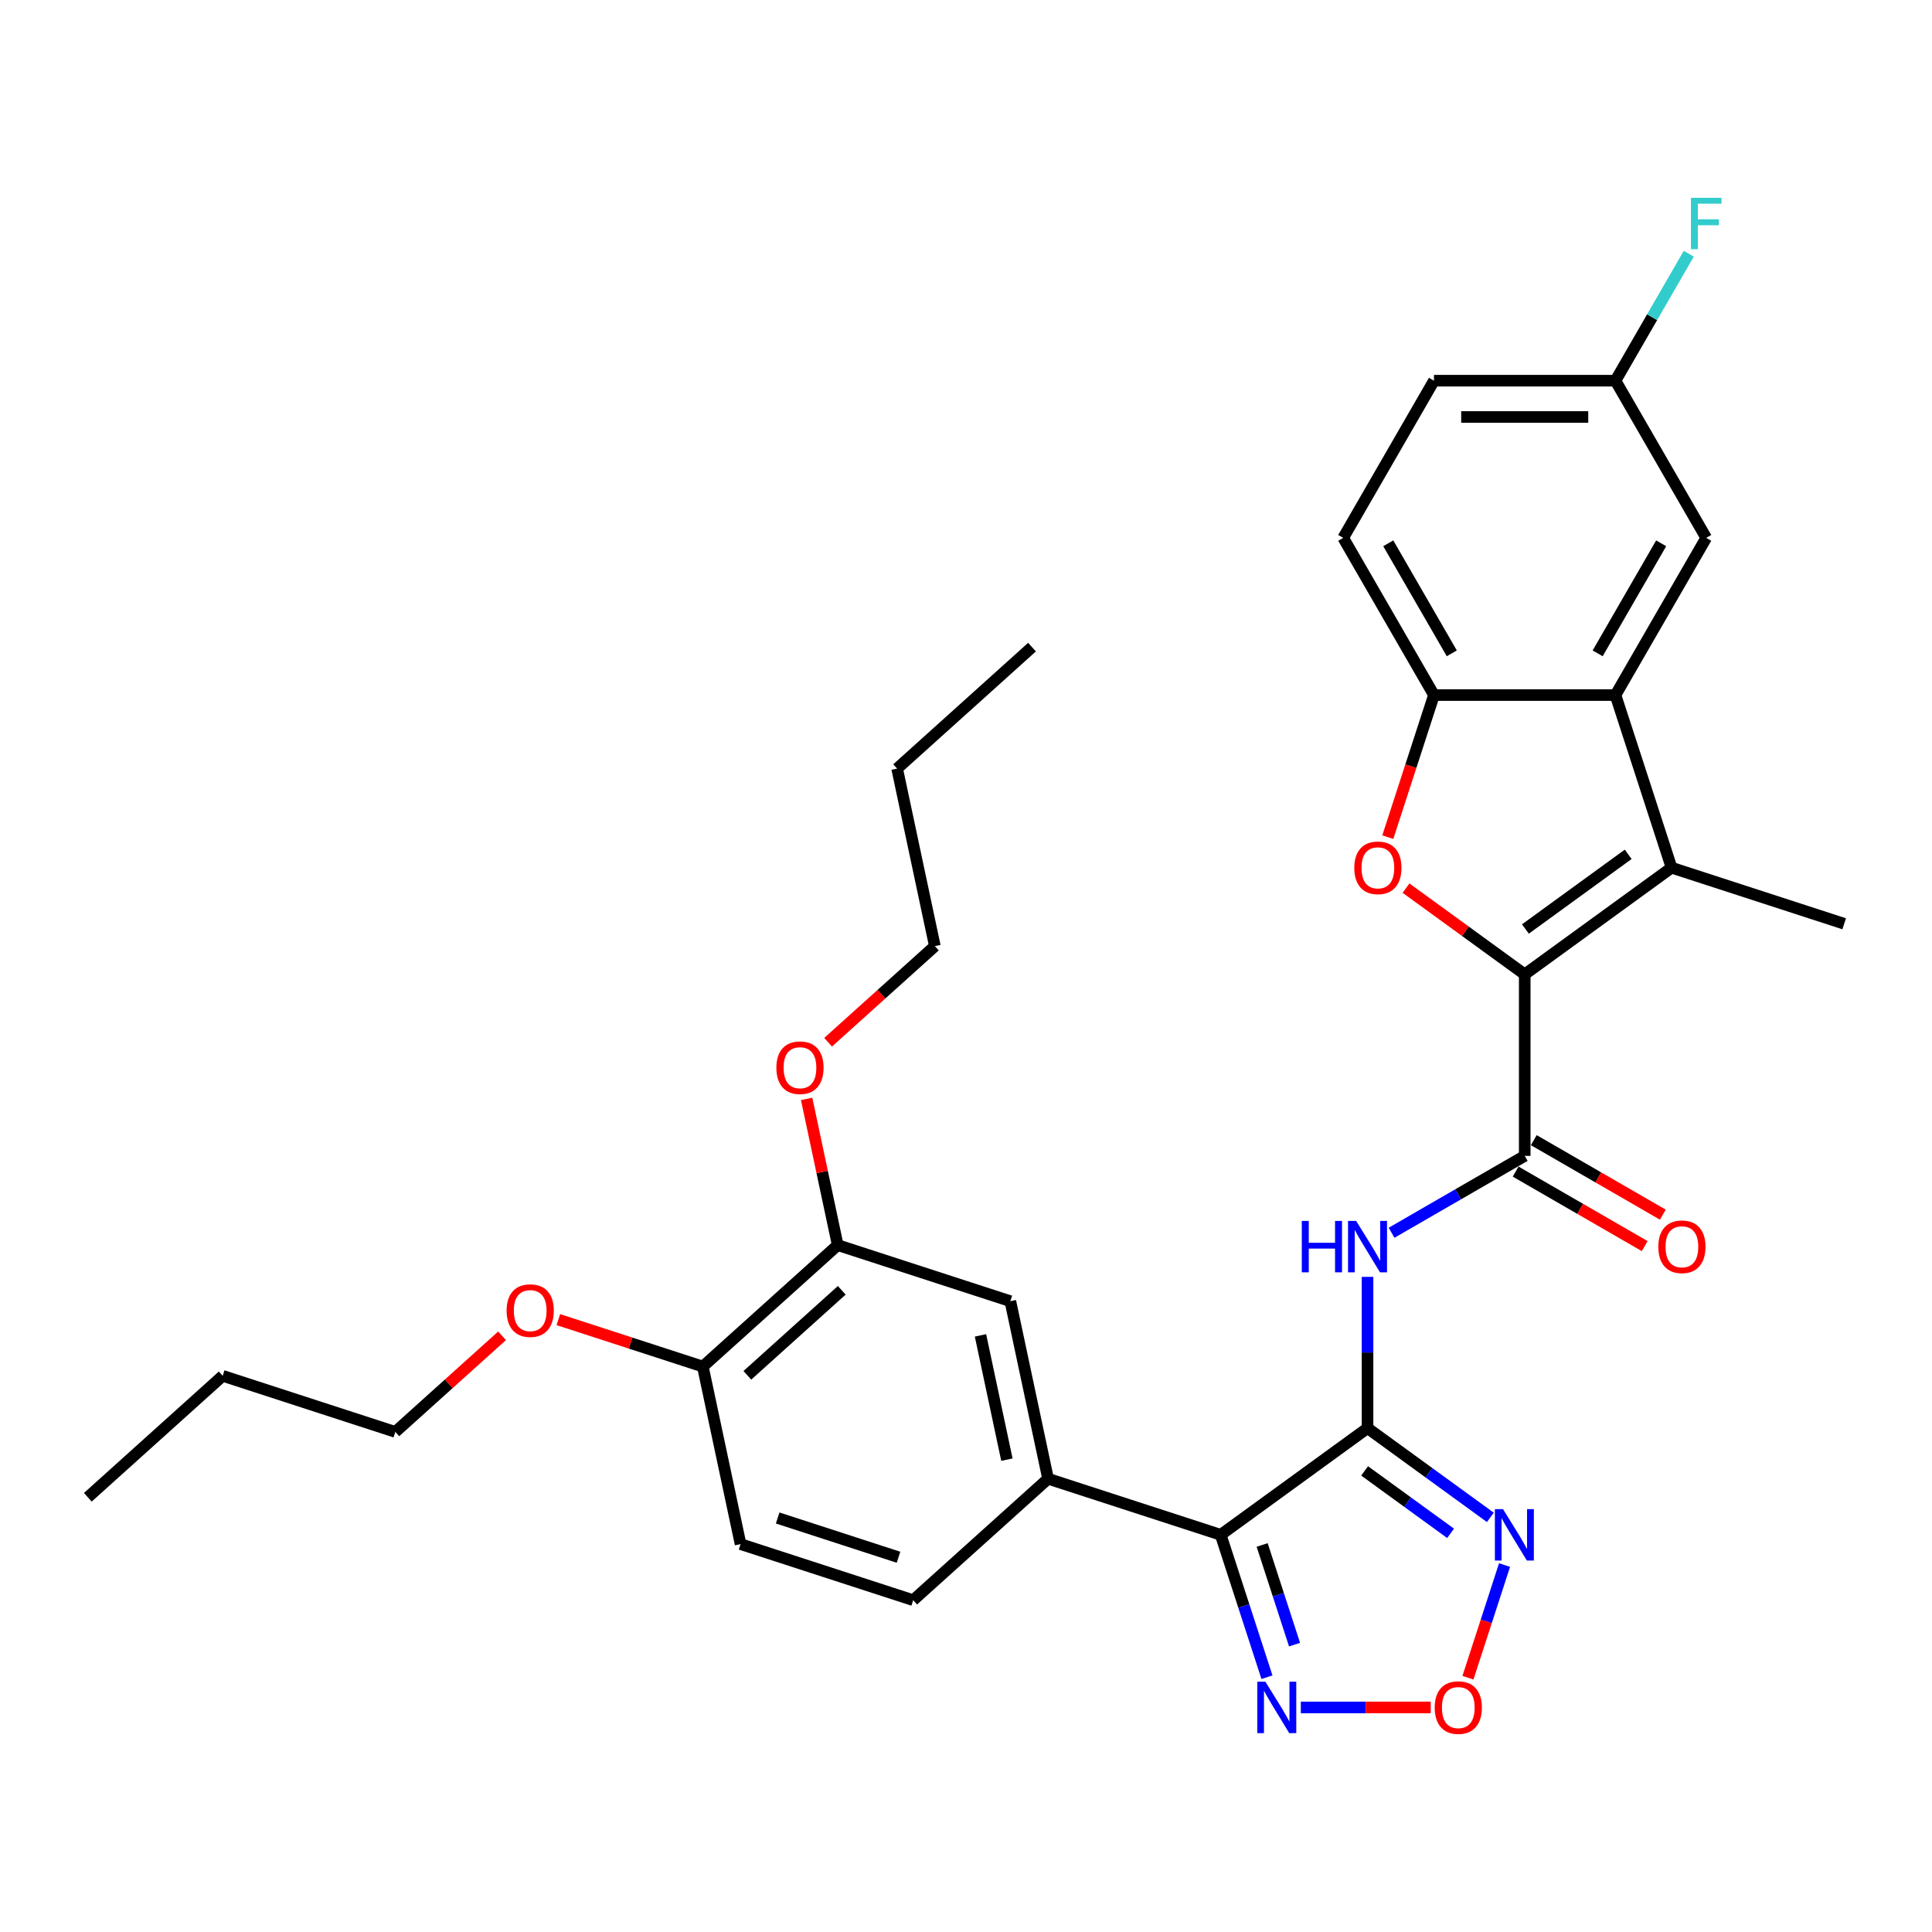 <?xml version='1.0' encoding='iso-8859-1'?>
<svg version='1.1' baseProfile='full'
              xmlns='http://www.w3.org/2000/svg'
                      xmlns:rdkit='http://www.rdkit.org/xml'
                      xmlns:xlink='http://www.w3.org/1999/xlink'
                  xml:space='preserve'
width='1000px' height='1000px' viewBox='0 0 1000 1000'>
<!-- END OF HEADER -->
<rect style='opacity:1.0;fill:#FFFFFF;stroke:none' width='1000' height='1000' x='0' y='0'> </rect>
<path class='bond-1' d='M 707.833,739.2 L 631.828,794.421' style='fill:none;fill-rule:evenodd;stroke:#000000;stroke-width:6px;stroke-linecap:butt;stroke-linejoin:miter;stroke-opacity:1' />
<path class='bond-5' d='M 707.833,739.2 L 707.833,700.053' style='fill:none;fill-rule:evenodd;stroke:#000000;stroke-width:6px;stroke-linecap:butt;stroke-linejoin:miter;stroke-opacity:1' />
<path class='bond-5' d='M 707.833,700.053 L 707.833,660.905' style='fill:none;fill-rule:evenodd;stroke:#0000FF;stroke-width:6px;stroke-linecap:butt;stroke-linejoin:miter;stroke-opacity:1' />
<path class='bond-6' d='M 707.833,739.2 L 739.616,762.292' style='fill:none;fill-rule:evenodd;stroke:#000000;stroke-width:6px;stroke-linecap:butt;stroke-linejoin:miter;stroke-opacity:1' />
<path class='bond-6' d='M 739.616,762.292 L 771.398,785.384' style='fill:none;fill-rule:evenodd;stroke:#0000FF;stroke-width:6px;stroke-linecap:butt;stroke-linejoin:miter;stroke-opacity:1' />
<path class='bond-6' d='M 706.323,761.329 L 728.571,777.493' style='fill:none;fill-rule:evenodd;stroke:#000000;stroke-width:6px;stroke-linecap:butt;stroke-linejoin:miter;stroke-opacity:1' />
<path class='bond-6' d='M 728.571,777.493 L 750.82,793.657' style='fill:none;fill-rule:evenodd;stroke:#0000FF;stroke-width:6px;stroke-linecap:butt;stroke-linejoin:miter;stroke-opacity:1' />
<path class='bond-0' d='M 789.193,504.334 L 789.193,598.281' style='fill:none;fill-rule:evenodd;stroke:#000000;stroke-width:6px;stroke-linecap:butt;stroke-linejoin:miter;stroke-opacity:1' />
<path class='bond-2' d='M 789.193,504.334 L 865.197,449.114' style='fill:none;fill-rule:evenodd;stroke:#000000;stroke-width:6px;stroke-linecap:butt;stroke-linejoin:miter;stroke-opacity:1' />
<path class='bond-2' d='M 789.549,480.85 L 842.752,442.196' style='fill:none;fill-rule:evenodd;stroke:#000000;stroke-width:6px;stroke-linecap:butt;stroke-linejoin:miter;stroke-opacity:1' />
<path class='bond-3' d='M 789.193,504.334 L 758.471,482.014' style='fill:none;fill-rule:evenodd;stroke:#000000;stroke-width:6px;stroke-linecap:butt;stroke-linejoin:miter;stroke-opacity:1' />
<path class='bond-3' d='M 758.471,482.014 L 727.75,459.694' style='fill:none;fill-rule:evenodd;stroke:#FF0000;stroke-width:6px;stroke-linecap:butt;stroke-linejoin:miter;stroke-opacity:1' />
<path class='bond-8' d='M 631.828,794.421 L 643.801,831.269' style='fill:none;fill-rule:evenodd;stroke:#000000;stroke-width:6px;stroke-linecap:butt;stroke-linejoin:miter;stroke-opacity:1' />
<path class='bond-8' d='M 643.801,831.269 L 655.774,868.118' style='fill:none;fill-rule:evenodd;stroke:#0000FF;stroke-width:6px;stroke-linecap:butt;stroke-linejoin:miter;stroke-opacity:1' />
<path class='bond-8' d='M 653.29,799.669 L 661.671,825.463' style='fill:none;fill-rule:evenodd;stroke:#000000;stroke-width:6px;stroke-linecap:butt;stroke-linejoin:miter;stroke-opacity:1' />
<path class='bond-8' d='M 661.671,825.463 L 670.052,851.257' style='fill:none;fill-rule:evenodd;stroke:#0000FF;stroke-width:6px;stroke-linecap:butt;stroke-linejoin:miter;stroke-opacity:1' />
<path class='bond-11' d='M 631.828,794.421 L 542.48,765.39' style='fill:none;fill-rule:evenodd;stroke:#000000;stroke-width:6px;stroke-linecap:butt;stroke-linejoin:miter;stroke-opacity:1' />
<path class='bond-7' d='M 865.197,449.114 L 836.166,359.765' style='fill:none;fill-rule:evenodd;stroke:#000000;stroke-width:6px;stroke-linecap:butt;stroke-linejoin:miter;stroke-opacity:1' />
<path class='bond-21' d='M 865.197,449.114 L 954.545,478.145' style='fill:none;fill-rule:evenodd;stroke:#000000;stroke-width:6px;stroke-linecap:butt;stroke-linejoin:miter;stroke-opacity:1' />
<path class='bond-10' d='M 718.323,433.312 L 730.271,396.539' style='fill:none;fill-rule:evenodd;stroke:#FF0000;stroke-width:6px;stroke-linecap:butt;stroke-linejoin:miter;stroke-opacity:1' />
<path class='bond-10' d='M 730.271,396.539 L 742.219,359.765' style='fill:none;fill-rule:evenodd;stroke:#000000;stroke-width:6px;stroke-linecap:butt;stroke-linejoin:miter;stroke-opacity:1' />
<path class='bond-4' d='M 789.193,598.281 L 754.732,618.177' style='fill:none;fill-rule:evenodd;stroke:#000000;stroke-width:6px;stroke-linecap:butt;stroke-linejoin:miter;stroke-opacity:1' />
<path class='bond-4' d='M 754.732,618.177 L 720.271,638.073' style='fill:none;fill-rule:evenodd;stroke:#0000FF;stroke-width:6px;stroke-linecap:butt;stroke-linejoin:miter;stroke-opacity:1' />
<path class='bond-15' d='M 784.495,606.417 L 817.895,625.7' style='fill:none;fill-rule:evenodd;stroke:#000000;stroke-width:6px;stroke-linecap:butt;stroke-linejoin:miter;stroke-opacity:1' />
<path class='bond-15' d='M 817.895,625.7 L 851.294,644.983' style='fill:none;fill-rule:evenodd;stroke:#FF0000;stroke-width:6px;stroke-linecap:butt;stroke-linejoin:miter;stroke-opacity:1' />
<path class='bond-15' d='M 793.89,590.145 L 827.289,609.428' style='fill:none;fill-rule:evenodd;stroke:#000000;stroke-width:6px;stroke-linecap:butt;stroke-linejoin:miter;stroke-opacity:1' />
<path class='bond-15' d='M 827.289,609.428 L 860.688,628.711' style='fill:none;fill-rule:evenodd;stroke:#FF0000;stroke-width:6px;stroke-linecap:butt;stroke-linejoin:miter;stroke-opacity:1' />
<path class='bond-9' d='M 778.752,810.072 L 769.279,839.226' style='fill:none;fill-rule:evenodd;stroke:#0000FF;stroke-width:6px;stroke-linecap:butt;stroke-linejoin:miter;stroke-opacity:1' />
<path class='bond-9' d='M 769.279,839.226 L 759.807,868.379' style='fill:none;fill-rule:evenodd;stroke:#FF0000;stroke-width:6px;stroke-linecap:butt;stroke-linejoin:miter;stroke-opacity:1' />
<path class='bond-14' d='M 836.166,359.765 L 883.139,278.405' style='fill:none;fill-rule:evenodd;stroke:#000000;stroke-width:6px;stroke-linecap:butt;stroke-linejoin:miter;stroke-opacity:1' />
<path class='bond-14' d='M 826.94,338.167 L 859.821,281.215' style='fill:none;fill-rule:evenodd;stroke:#000000;stroke-width:6px;stroke-linecap:butt;stroke-linejoin:miter;stroke-opacity:1' />
<path class='bond-33' d='M 836.166,359.765 L 742.219,359.765' style='fill:none;fill-rule:evenodd;stroke:#000000;stroke-width:6px;stroke-linecap:butt;stroke-linejoin:miter;stroke-opacity:1' />
<path class='bond-32' d='M 673.298,883.769 L 706.927,883.769' style='fill:none;fill-rule:evenodd;stroke:#0000FF;stroke-width:6px;stroke-linecap:butt;stroke-linejoin:miter;stroke-opacity:1' />
<path class='bond-32' d='M 706.927,883.769 L 740.555,883.769' style='fill:none;fill-rule:evenodd;stroke:#FF0000;stroke-width:6px;stroke-linecap:butt;stroke-linejoin:miter;stroke-opacity:1' />
<path class='bond-18' d='M 742.219,359.765 L 695.246,278.405' style='fill:none;fill-rule:evenodd;stroke:#000000;stroke-width:6px;stroke-linecap:butt;stroke-linejoin:miter;stroke-opacity:1' />
<path class='bond-18' d='M 751.445,338.167 L 718.564,281.215' style='fill:none;fill-rule:evenodd;stroke:#000000;stroke-width:6px;stroke-linecap:butt;stroke-linejoin:miter;stroke-opacity:1' />
<path class='bond-12' d='M 542.48,765.39 L 522.947,673.496' style='fill:none;fill-rule:evenodd;stroke:#000000;stroke-width:6px;stroke-linecap:butt;stroke-linejoin:miter;stroke-opacity:1' />
<path class='bond-12' d='M 521.171,755.512 L 507.499,691.187' style='fill:none;fill-rule:evenodd;stroke:#000000;stroke-width:6px;stroke-linecap:butt;stroke-linejoin:miter;stroke-opacity:1' />
<path class='bond-17' d='M 542.48,765.39 L 472.664,828.252' style='fill:none;fill-rule:evenodd;stroke:#000000;stroke-width:6px;stroke-linecap:butt;stroke-linejoin:miter;stroke-opacity:1' />
<path class='bond-13' d='M 522.947,673.496 L 433.599,644.465' style='fill:none;fill-rule:evenodd;stroke:#000000;stroke-width:6px;stroke-linecap:butt;stroke-linejoin:miter;stroke-opacity:1' />
<path class='bond-23' d='M 433.599,644.465 L 425.556,606.626' style='fill:none;fill-rule:evenodd;stroke:#000000;stroke-width:6px;stroke-linecap:butt;stroke-linejoin:miter;stroke-opacity:1' />
<path class='bond-23' d='M 425.556,606.626 L 417.513,568.787' style='fill:none;fill-rule:evenodd;stroke:#FF0000;stroke-width:6px;stroke-linecap:butt;stroke-linejoin:miter;stroke-opacity:1' />
<path class='bond-34' d='M 433.599,644.465 L 363.783,707.328' style='fill:none;fill-rule:evenodd;stroke:#000000;stroke-width:6px;stroke-linecap:butt;stroke-linejoin:miter;stroke-opacity:1' />
<path class='bond-34' d='M 435.699,667.858 L 386.828,711.861' style='fill:none;fill-rule:evenodd;stroke:#000000;stroke-width:6px;stroke-linecap:butt;stroke-linejoin:miter;stroke-opacity:1' />
<path class='bond-20' d='M 883.139,278.405 L 836.166,197.045' style='fill:none;fill-rule:evenodd;stroke:#000000;stroke-width:6px;stroke-linecap:butt;stroke-linejoin:miter;stroke-opacity:1' />
<path class='bond-16' d='M 363.783,707.328 L 383.316,799.221' style='fill:none;fill-rule:evenodd;stroke:#000000;stroke-width:6px;stroke-linecap:butt;stroke-linejoin:miter;stroke-opacity:1' />
<path class='bond-25' d='M 363.783,707.328 L 326.39,695.178' style='fill:none;fill-rule:evenodd;stroke:#000000;stroke-width:6px;stroke-linecap:butt;stroke-linejoin:miter;stroke-opacity:1' />
<path class='bond-25' d='M 326.39,695.178 L 288.996,683.028' style='fill:none;fill-rule:evenodd;stroke:#FF0000;stroke-width:6px;stroke-linecap:butt;stroke-linejoin:miter;stroke-opacity:1' />
<path class='bond-19' d='M 472.664,828.252 L 383.316,799.221' style='fill:none;fill-rule:evenodd;stroke:#000000;stroke-width:6px;stroke-linecap:butt;stroke-linejoin:miter;stroke-opacity:1' />
<path class='bond-19' d='M 465.068,806.028 L 402.524,785.706' style='fill:none;fill-rule:evenodd;stroke:#000000;stroke-width:6px;stroke-linecap:butt;stroke-linejoin:miter;stroke-opacity:1' />
<path class='bond-22' d='M 695.246,278.405 L 742.219,197.045' style='fill:none;fill-rule:evenodd;stroke:#000000;stroke-width:6px;stroke-linecap:butt;stroke-linejoin:miter;stroke-opacity:1' />
<path class='bond-24' d='M 836.166,197.045 L 855.134,164.191' style='fill:none;fill-rule:evenodd;stroke:#000000;stroke-width:6px;stroke-linecap:butt;stroke-linejoin:miter;stroke-opacity:1' />
<path class='bond-24' d='M 855.134,164.191 L 874.103,131.337' style='fill:none;fill-rule:evenodd;stroke:#33CCCC;stroke-width:6px;stroke-linecap:butt;stroke-linejoin:miter;stroke-opacity:1' />
<path class='bond-35' d='M 836.166,197.045 L 742.219,197.045' style='fill:none;fill-rule:evenodd;stroke:#000000;stroke-width:6px;stroke-linecap:butt;stroke-linejoin:miter;stroke-opacity:1' />
<path class='bond-35' d='M 822.074,215.835 L 756.311,215.835' style='fill:none;fill-rule:evenodd;stroke:#000000;stroke-width:6px;stroke-linecap:butt;stroke-linejoin:miter;stroke-opacity:1' />
<path class='bond-26' d='M 428.628,539.46 L 456.255,514.585' style='fill:none;fill-rule:evenodd;stroke:#FF0000;stroke-width:6px;stroke-linecap:butt;stroke-linejoin:miter;stroke-opacity:1' />
<path class='bond-26' d='M 456.255,514.585 L 483.882,489.709' style='fill:none;fill-rule:evenodd;stroke:#000000;stroke-width:6px;stroke-linecap:butt;stroke-linejoin:miter;stroke-opacity:1' />
<path class='bond-27' d='M 259.873,691.408 L 232.246,716.284' style='fill:none;fill-rule:evenodd;stroke:#FF0000;stroke-width:6px;stroke-linecap:butt;stroke-linejoin:miter;stroke-opacity:1' />
<path class='bond-27' d='M 232.246,716.284 L 204.619,741.159' style='fill:none;fill-rule:evenodd;stroke:#000000;stroke-width:6px;stroke-linecap:butt;stroke-linejoin:miter;stroke-opacity:1' />
<path class='bond-28' d='M 483.882,489.709 L 464.35,397.816' style='fill:none;fill-rule:evenodd;stroke:#000000;stroke-width:6px;stroke-linecap:butt;stroke-linejoin:miter;stroke-opacity:1' />
<path class='bond-29' d='M 204.619,741.159 L 115.27,712.128' style='fill:none;fill-rule:evenodd;stroke:#000000;stroke-width:6px;stroke-linecap:butt;stroke-linejoin:miter;stroke-opacity:1' />
<path class='bond-30' d='M 464.35,397.816 L 534.165,334.953' style='fill:none;fill-rule:evenodd;stroke:#000000;stroke-width:6px;stroke-linecap:butt;stroke-linejoin:miter;stroke-opacity:1' />
<path class='bond-31' d='M 115.27,712.128 L 45.455,774.99' style='fill:none;fill-rule:evenodd;stroke:#000000;stroke-width:6px;stroke-linecap:butt;stroke-linejoin:miter;stroke-opacity:1' />
<path  class='atom-4' d='M 700.975 449.189
Q 700.975 442.801, 704.132 439.231
Q 707.289 435.661, 713.188 435.661
Q 719.088 435.661, 722.245 439.231
Q 725.401 442.801, 725.401 449.189
Q 725.401 455.653, 722.207 459.335
Q 719.013 462.98, 713.188 462.98
Q 707.326 462.98, 704.132 459.335
Q 700.975 455.69, 700.975 449.189
M 713.188 459.974
Q 717.247 459.974, 719.426 457.268
Q 721.644 454.525, 721.644 449.189
Q 721.644 443.966, 719.426 441.335
Q 717.247 438.667, 713.188 438.667
Q 709.13 438.667, 706.913 441.298
Q 704.733 443.928, 704.733 449.189
Q 704.733 454.563, 706.913 457.268
Q 709.13 459.974, 713.188 459.974
' fill='#FF0000'/>
<path  class='atom-6' d='M 673.805 631.951
L 677.413 631.951
L 677.413 643.262
L 691.016 643.262
L 691.016 631.951
L 694.624 631.951
L 694.624 658.557
L 691.016 658.557
L 691.016 646.269
L 677.413 646.269
L 677.413 658.557
L 673.805 658.557
L 673.805 631.951
' fill='#0000FF'/>
<path  class='atom-6' d='M 701.952 631.951
L 710.67 646.043
Q 711.534 647.434, 712.925 649.951
Q 714.315 652.469, 714.39 652.619
L 714.39 631.951
L 717.923 631.951
L 717.923 658.557
L 714.277 658.557
L 704.92 643.15
Q 703.831 641.346, 702.666 639.279
Q 701.538 637.212, 701.2 636.573
L 701.2 658.557
L 697.743 658.557
L 697.743 631.951
L 701.952 631.951
' fill='#0000FF'/>
<path  class='atom-7' d='M 777.956 781.118
L 786.674 795.21
Q 787.538 796.6, 788.929 799.118
Q 790.319 801.636, 790.394 801.786
L 790.394 781.118
L 793.927 781.118
L 793.927 807.724
L 790.282 807.724
L 780.925 792.316
Q 779.835 790.513, 778.67 788.446
Q 777.543 786.379, 777.204 785.74
L 777.204 807.724
L 773.747 807.724
L 773.747 781.118
L 777.956 781.118
' fill='#0000FF'/>
<path  class='atom-9' d='M 654.978 870.466
L 663.697 884.558
Q 664.561 885.949, 665.951 888.467
Q 667.342 890.984, 667.417 891.135
L 667.417 870.466
L 670.949 870.466
L 670.949 897.072
L 667.304 897.072
L 657.947 881.665
Q 656.857 879.861, 655.692 877.794
Q 654.565 875.727, 654.227 875.089
L 654.227 897.072
L 650.77 897.072
L 650.77 870.466
L 654.978 870.466
' fill='#0000FF'/>
<path  class='atom-10' d='M 742.593 883.844
Q 742.593 877.456, 745.749 873.886
Q 748.906 870.316, 754.806 870.316
Q 760.706 870.316, 763.862 873.886
Q 767.019 877.456, 767.019 883.844
Q 767.019 890.308, 763.825 893.991
Q 760.631 897.636, 754.806 897.636
Q 748.944 897.636, 745.749 893.991
Q 742.593 890.346, 742.593 883.844
M 754.806 894.629
Q 758.864 894.629, 761.044 891.924
Q 763.261 889.181, 763.261 883.844
Q 763.261 878.621, 761.044 875.99
Q 758.864 873.322, 754.806 873.322
Q 750.747 873.322, 748.53 875.953
Q 746.351 878.583, 746.351 883.844
Q 746.351 889.218, 748.53 891.924
Q 750.747 894.629, 754.806 894.629
' fill='#FF0000'/>
<path  class='atom-16' d='M 858.34 645.329
Q 858.34 638.941, 861.496 635.371
Q 864.653 631.801, 870.553 631.801
Q 876.453 631.801, 879.609 635.371
Q 882.766 638.941, 882.766 645.329
Q 882.766 651.793, 879.572 655.475
Q 876.377 659.12, 870.553 659.12
Q 864.691 659.12, 861.496 655.475
Q 858.34 651.83, 858.34 645.329
M 870.553 656.114
Q 874.611 656.114, 876.791 653.409
Q 879.008 650.665, 879.008 645.329
Q 879.008 640.106, 876.791 637.475
Q 874.611 634.807, 870.553 634.807
Q 866.494 634.807, 864.277 637.438
Q 862.098 640.068, 862.098 645.329
Q 862.098 650.703, 864.277 653.409
Q 866.494 656.114, 870.553 656.114
' fill='#FF0000'/>
<path  class='atom-24' d='M 401.853 552.647
Q 401.853 546.258, 405.01 542.688
Q 408.167 539.118, 414.066 539.118
Q 419.966 539.118, 423.123 542.688
Q 426.279 546.258, 426.279 552.647
Q 426.279 559.11, 423.085 562.793
Q 419.891 566.438, 414.066 566.438
Q 408.204 566.438, 405.01 562.793
Q 401.853 559.148, 401.853 552.647
M 414.066 563.432
Q 418.125 563.432, 420.304 560.726
Q 422.522 557.983, 422.522 552.647
Q 422.522 547.423, 420.304 544.793
Q 418.125 542.125, 414.066 542.125
Q 410.008 542.125, 407.791 544.755
Q 405.611 547.386, 405.611 552.647
Q 405.611 558.021, 407.791 560.726
Q 410.008 563.432, 414.066 563.432
' fill='#FF0000'/>
<path  class='atom-25' d='M 875.229 102.382
L 891.05 102.382
L 891.05 105.426
L 878.799 105.426
L 878.799 113.506
L 889.697 113.506
L 889.697 116.587
L 878.799 116.587
L 878.799 128.988
L 875.229 128.988
L 875.229 102.382
' fill='#33CCCC'/>
<path  class='atom-26' d='M 262.222 678.372
Q 262.222 671.983, 265.378 668.413
Q 268.535 664.843, 274.435 664.843
Q 280.335 664.843, 283.491 668.413
Q 286.648 671.983, 286.648 678.372
Q 286.648 684.835, 283.454 688.518
Q 280.259 692.163, 274.435 692.163
Q 268.572 692.163, 265.378 688.518
Q 262.222 684.873, 262.222 678.372
M 274.435 689.157
Q 278.493 689.157, 280.673 686.451
Q 282.89 683.708, 282.89 678.372
Q 282.89 673.148, 280.673 670.518
Q 278.493 667.85, 274.435 667.85
Q 270.376 667.85, 268.159 670.48
Q 265.979 673.111, 265.979 678.372
Q 265.979 683.745, 268.159 686.451
Q 270.376 689.157, 274.435 689.157
' fill='#FF0000'/>
</svg>
